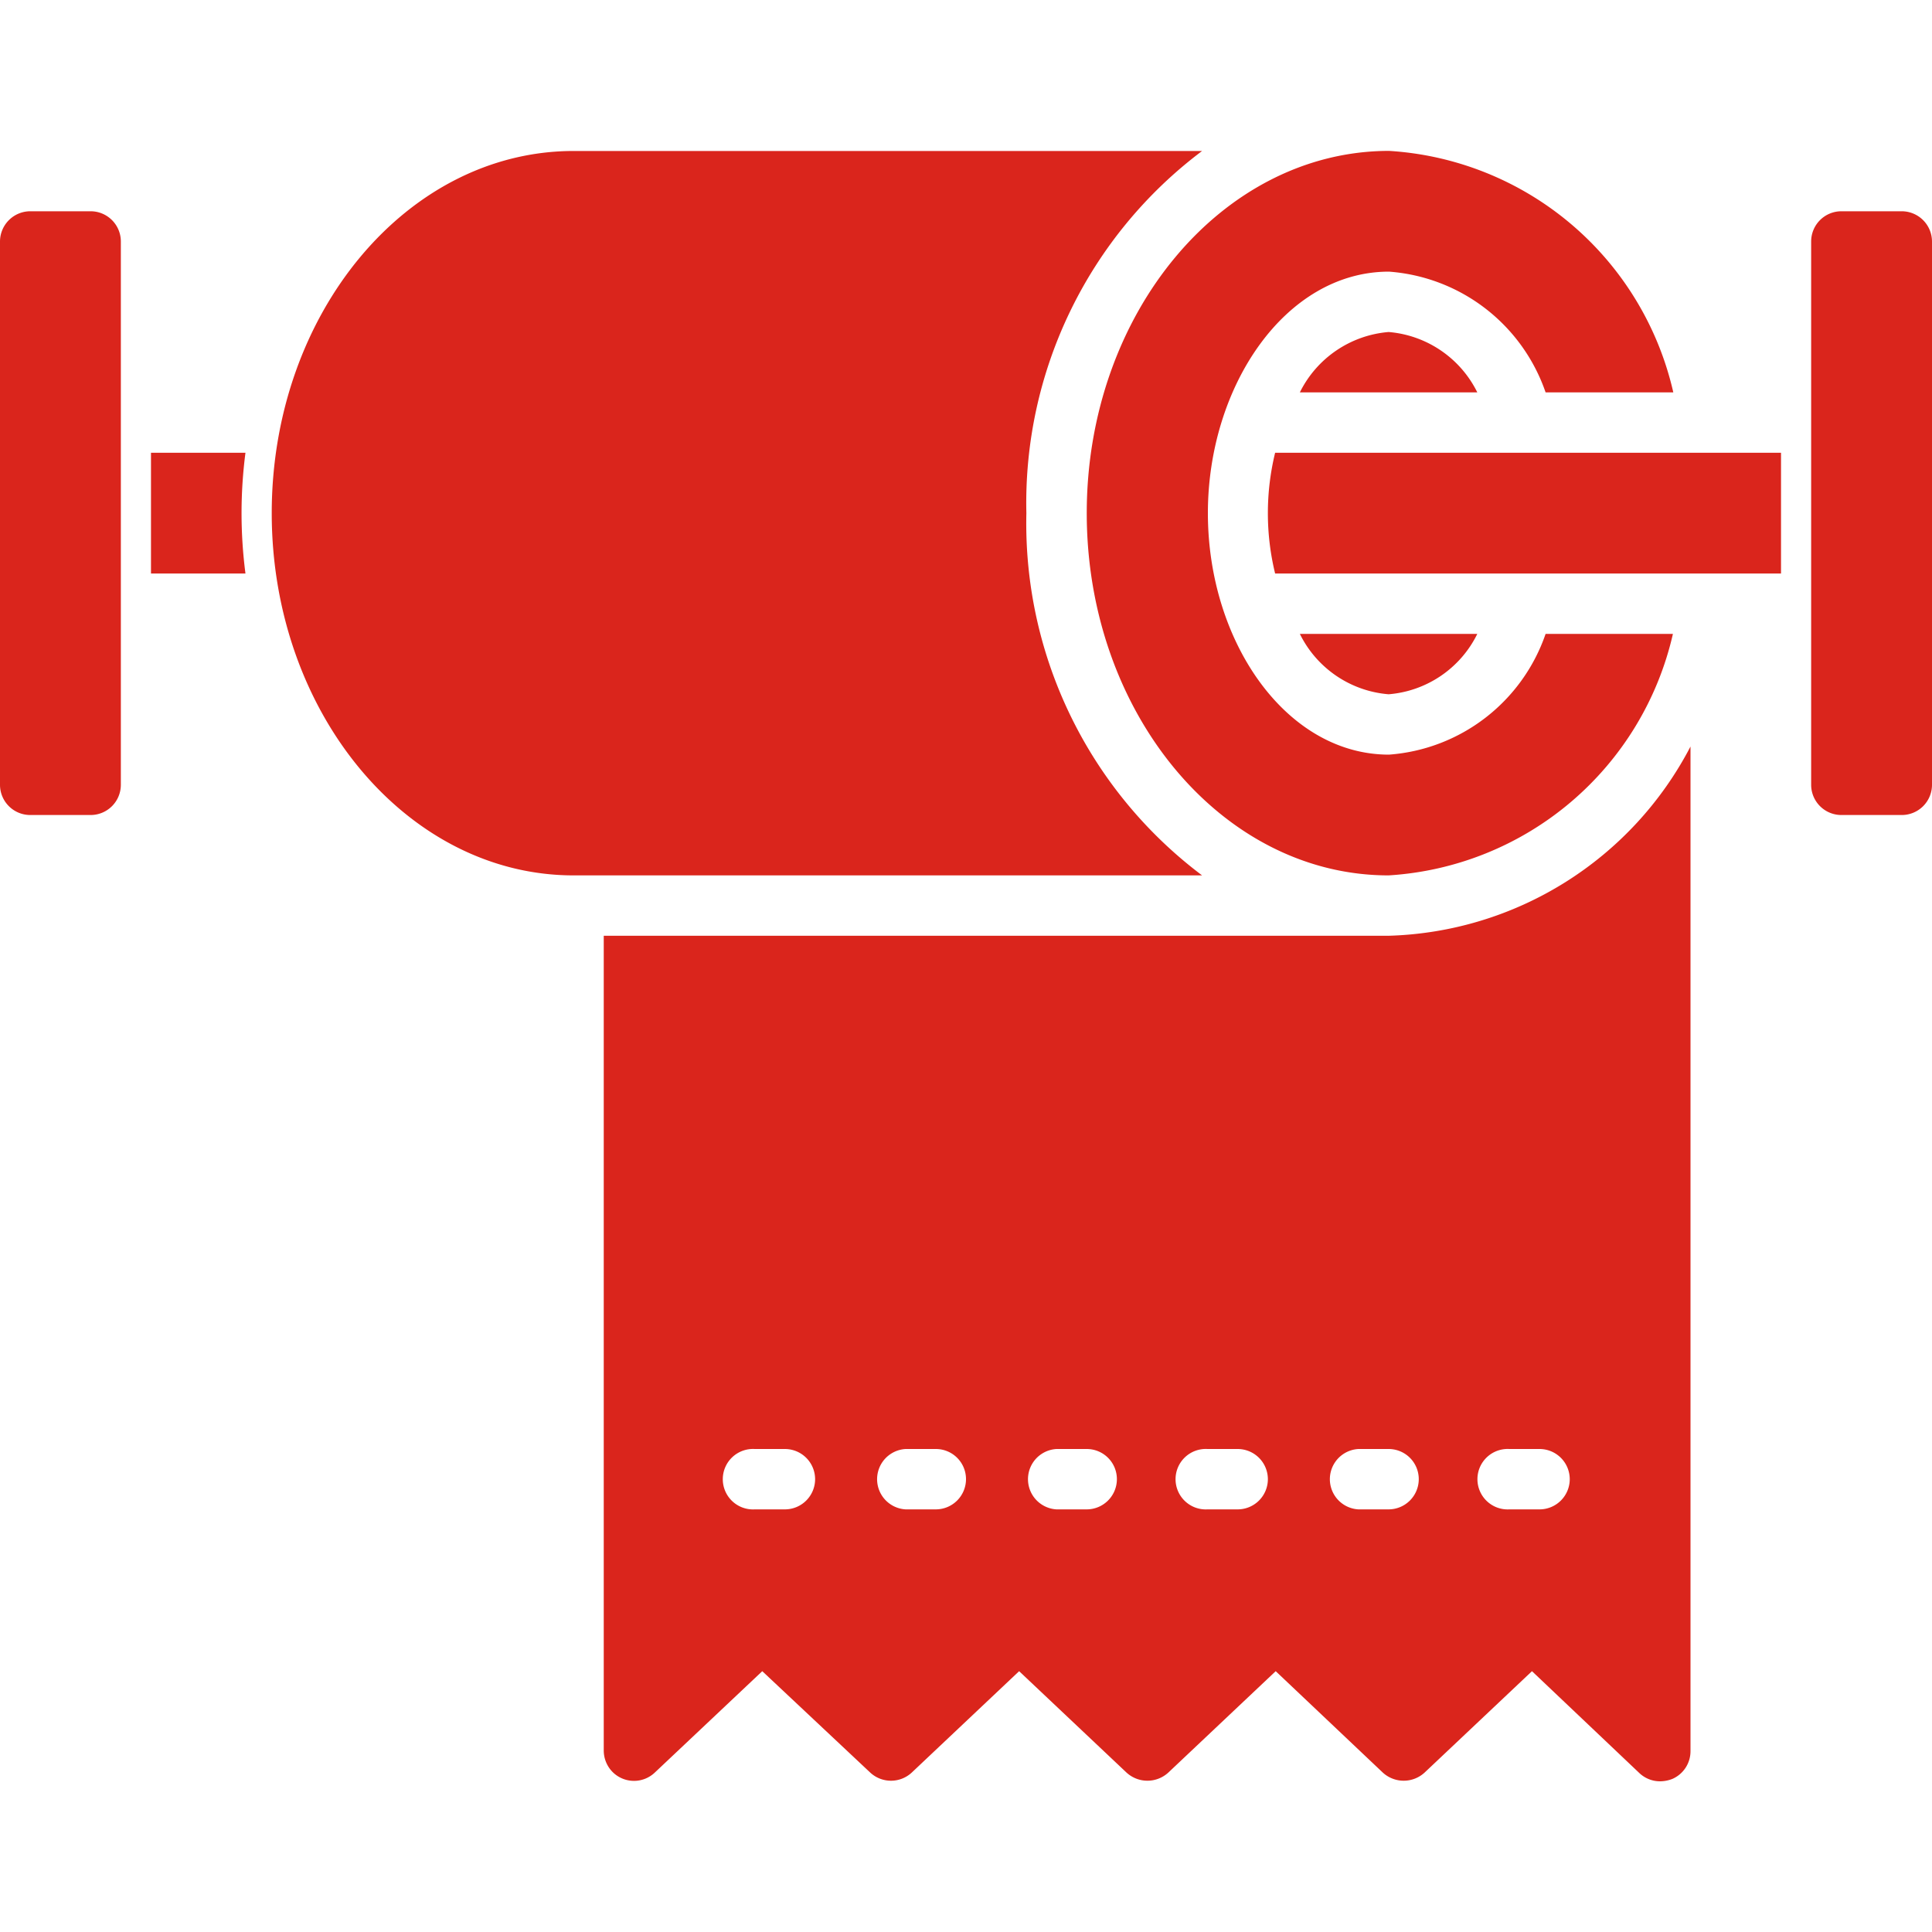 <?xml version="1.0" encoding="UTF-8"?> <svg xmlns="http://www.w3.org/2000/svg" id="图层_1" data-name="图层 1" width="20" height="20" viewBox="0 0 20 20"><defs><style>.cls-1{fill:#fff;opacity:0;}.cls-2{fill:#da251c;}</style></defs><title>7-Paper</title><rect class="cls-1" width="20" height="20"></rect><path class="cls-2" d="M12.444,9.062H5.938c-1.722,0-3.125-1.681-3.125-3.75s1.4-3.749,3.125-3.749h6.506a4.556,4.556,0,0,0-1.819,3.749A4.559,4.559,0,0,0,12.444,9.062Zm7.243-6.875h-.625a.313.313,0,0,0-.313.313V8.125a.313.313,0,0,0,.313.312h.625A.313.313,0,0,0,20,8.125V2.5A.314.314,0,0,0,19.687,2.187Zm-18.749,0H.313A.314.314,0,0,0,0,2.5V8.125a.313.313,0,0,0,.312.312H.938a.313.313,0,0,0,.313-.312V2.5A.313.313,0,0,0,.938,2.187ZM11.25,5.312c0,2.069,1.4,3.75,3.125,3.75a3.222,3.222,0,0,0,2.943-2.5H16a1.859,1.859,0,0,1-1.621,1.25c-1.065,0-1.875-1.168-1.875-2.5,0-1.312.8-2.5,1.875-2.5A1.859,1.859,0,0,1,16,4.062h1.322a3.221,3.221,0,0,0-2.943-2.5C12.653,1.563,11.25,3.244,11.25,5.312Zm2.206-1.25h1.837a1.127,1.127,0,0,0-.918-.625A1.129,1.129,0,0,0,13.456,4.062Zm1.837,2.5H13.456a1.125,1.125,0,0,0,.919.625A1.123,1.123,0,0,0,15.293,6.562Zm-2.168-1.25a2.632,2.632,0,0,0,.075.625h5.237V4.687H13.2A2.638,2.638,0,0,0,13.125,5.312ZM17.5,7.728v10.4a.313.313,0,0,1-.187.287.357.357,0,0,1-.125.025.311.311,0,0,1-.216-.084L15.859,17.3l-1.112,1.05a.32.32,0,0,1-.432,0L13.206,17.3l-1.112,1.05a.32.32,0,0,1-.432,0L10.55,17.3l-1.112,1.05a.316.316,0,0,1-.429,0L7.891,17.3l-1.113,1.05a.313.313,0,0,1-.442-.012.317.317,0,0,1-.086-.216V9.687h8.125A3.64,3.64,0,0,0,17.5,7.728ZM8.438,15.311A.313.313,0,0,0,8.125,15H7.813a.313.313,0,1,0,0,.625h.312A.313.313,0,0,0,8.438,15.311Zm1.562,0A.312.312,0,0,0,9.688,15H9.375a.313.313,0,0,0,0,.625h.313A.313.313,0,0,0,10,15.311Zm1.562,0A.312.312,0,0,0,11.25,15h-.313a.313.313,0,0,0,0,.625h.313A.313.313,0,0,0,11.562,15.311Zm1.563,0A.313.313,0,0,0,12.812,15H12.5a.313.313,0,1,0,0,.625h.312A.313.313,0,0,0,13.125,15.311Zm1.562,0A.312.312,0,0,0,14.375,15h-.313a.313.313,0,0,0,0,.625h.313A.313.313,0,0,0,14.687,15.311Zm1.563,0A.313.313,0,0,0,15.937,15h-.312a.313.313,0,1,0,0,.625h.312A.313.313,0,0,0,16.25,15.311ZM1.563,4.687v1.25h.978a4.843,4.843,0,0,1,0-1.25Z"></path></svg> 